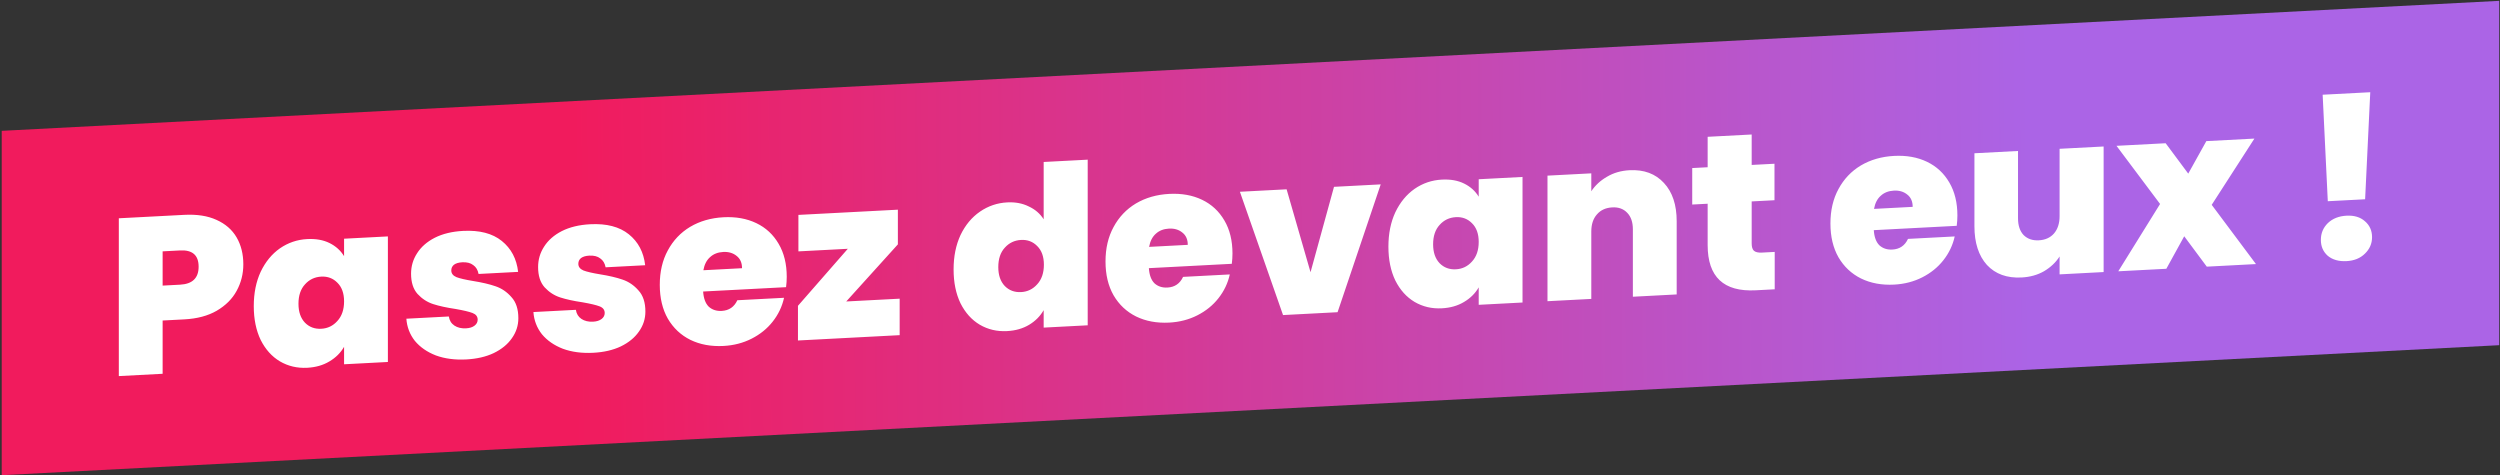 <svg xmlns="http://www.w3.org/2000/svg" width="726" height="138" viewBox="0 0 726 138" fill="none"><rect x="0" y="0" width="726" height="138" fill="#333333" stroke="none"/><rect width="726" height="100" transform="matrix(0.999 -0.052 0 1 0.498 37.996)" fill="url(#paint0_linear_48_816)"></rect><path d="M70.661 76.769C70.661 79.542 70.012 82.111 68.714 84.476C67.459 86.795 65.533 88.716 62.937 90.239C60.383 91.716 57.246 92.552 53.524 92.747L47.228 93.077V108.547L34.505 109.214V63.389L53.524 62.392C57.203 62.199 60.318 62.686 62.872 63.852C65.468 65.016 67.415 66.712 68.714 68.941C70.012 71.169 70.661 73.779 70.661 76.769ZM52.291 82.671C55.883 82.483 57.679 80.743 57.679 77.449C57.679 74.112 55.883 72.538 52.291 72.727L47.228 72.992V82.937L52.291 82.671ZM73.695 88.895C73.695 85.125 74.366 81.796 75.707 78.909C77.092 76.02 78.953 73.756 81.29 72.117C83.67 70.475 86.309 69.579 89.209 69.427C91.719 69.295 93.882 69.68 95.7 70.582C97.517 71.483 98.924 72.753 99.919 74.39V69.32L112.642 68.654V105.119L99.919 105.785V100.715C98.924 102.458 97.496 103.876 95.635 104.97C93.817 106.062 91.675 106.672 89.209 106.802C86.309 106.954 83.67 106.334 81.29 104.942C78.953 103.548 77.092 101.478 75.707 98.734C74.366 95.945 73.695 92.665 73.695 88.895ZM99.919 87.52C99.919 85.18 99.27 83.373 97.972 82.097C96.717 80.82 95.159 80.23 93.298 80.327C91.394 80.427 89.814 81.182 88.56 82.591C87.305 83.957 86.677 85.831 86.677 88.214C86.677 90.554 87.305 92.385 88.56 93.706C89.814 94.983 91.394 95.572 93.298 95.472C95.159 95.375 96.717 94.622 97.972 93.213C99.27 91.801 99.919 89.904 99.919 87.52ZM135.405 104.381C132.116 104.553 129.174 104.166 126.577 103.218C124.024 102.225 121.99 100.815 120.475 98.988C119.004 97.115 118.182 94.97 118.009 92.552L130.342 91.906C130.515 93.067 131.056 93.949 131.965 94.551C132.873 95.153 133.999 95.419 135.34 95.349C136.379 95.295 137.201 95.035 137.807 94.57C138.413 94.105 138.715 93.525 138.715 92.832C138.715 91.922 138.218 91.277 137.223 90.895C136.227 90.514 134.583 90.124 132.289 89.724C129.693 89.34 127.529 88.868 125.798 88.309C124.067 87.75 122.553 86.768 121.254 85.362C119.999 83.955 119.372 81.994 119.372 79.481C119.372 77.314 119.956 75.334 121.125 73.539C122.293 71.701 124.002 70.203 126.253 69.045C128.546 67.885 131.294 67.221 134.496 67.053C139.256 66.804 143 67.778 145.726 69.975C148.452 72.172 150.032 75.166 150.464 78.956L138.975 79.559C138.759 78.4 138.239 77.539 137.417 76.975C136.638 76.366 135.578 76.097 134.237 76.167C133.198 76.221 132.397 76.458 131.835 76.878C131.316 77.295 131.056 77.85 131.056 78.544C131.056 79.41 131.554 80.056 132.549 80.48C133.544 80.862 135.145 81.233 137.352 81.594C139.992 82.019 142.177 82.532 143.908 83.135C145.683 83.735 147.219 84.781 148.517 86.273C149.859 87.72 150.529 89.765 150.529 92.408C150.529 94.531 149.902 96.471 148.647 98.227C147.435 99.98 145.683 101.415 143.389 102.532C141.139 103.604 138.477 104.22 135.405 104.381ZM172.298 102.447C169.009 102.62 166.066 102.232 163.47 101.285C160.917 100.292 158.883 98.882 157.368 97.055C155.897 95.182 155.075 93.037 154.902 90.619L167.235 89.972C167.408 91.133 167.949 92.015 168.857 92.618C169.766 93.22 170.891 93.486 172.233 93.416C173.271 93.361 174.094 93.101 174.699 92.636C175.305 92.171 175.608 91.592 175.608 90.899C175.608 89.989 175.111 89.343 174.115 88.962C173.12 88.581 171.476 88.19 169.182 87.79C166.586 87.407 164.422 86.935 162.691 86.376C160.96 85.816 159.445 84.834 158.147 83.429C156.892 82.021 156.265 80.061 156.265 77.547C156.265 75.381 156.849 73.4 158.017 71.606C159.186 69.768 160.895 68.27 163.145 67.112C165.439 65.952 168.187 65.288 171.389 65.12C176.149 64.87 179.892 65.844 182.619 68.041C185.345 70.238 186.924 73.232 187.357 77.023L175.868 77.625C175.651 76.466 175.132 75.605 174.31 75.042C173.531 74.433 172.471 74.163 171.129 74.233C170.091 74.288 169.29 74.525 168.728 74.944C168.208 75.362 167.949 75.917 167.949 76.61C167.949 77.477 168.446 78.122 169.442 78.547C170.437 78.928 172.038 79.299 174.245 79.66C176.885 80.085 179.07 80.599 180.801 81.202C182.575 81.802 184.112 82.848 185.41 84.34C186.751 85.786 187.422 87.831 187.422 90.475C187.422 92.598 186.795 94.537 185.54 96.293C184.328 98.047 182.575 99.482 180.282 100.599C178.032 101.67 175.37 102.286 172.298 102.447ZM228.469 80.393C228.469 81.39 228.404 82.39 228.274 83.394L204.192 84.656C204.322 86.642 204.863 88.109 205.815 89.056C206.81 89.957 208.065 90.368 209.58 90.288C211.7 90.177 213.215 89.144 214.124 87.19L227.69 86.479C227.128 89.022 226.024 91.333 224.38 93.413C222.778 95.447 220.745 97.091 218.278 98.347C215.811 99.603 213.085 100.31 210.099 100.466C206.507 100.654 203.305 100.064 200.492 98.695C197.723 97.323 195.538 95.271 193.936 92.538C192.379 89.803 191.6 86.529 191.6 82.716C191.6 78.902 192.379 75.568 193.936 72.713C195.494 69.815 197.658 67.535 200.427 65.873C203.24 64.209 206.464 63.282 210.099 63.091C213.691 62.903 216.872 63.473 219.641 64.801C222.411 66.129 224.574 68.139 226.132 70.831C227.69 73.479 228.469 76.667 228.469 80.393ZM215.487 77.889C215.487 76.329 214.968 75.143 213.929 74.33C212.89 73.475 211.592 73.088 210.034 73.169C208.476 73.251 207.2 73.751 206.205 74.67C205.209 75.546 204.56 76.815 204.257 78.477L215.487 77.889ZM245.749 87.548L261.263 86.735V97.33L231.728 98.878V88.803L246.203 72.249L231.858 73.001V62.406L260.743 60.892V70.967L245.749 87.548ZM276.922 78.244C276.922 74.474 277.593 71.146 278.934 68.259C280.319 65.369 282.201 63.104 284.581 61.463C286.962 59.821 289.601 58.925 292.501 58.773C294.837 58.65 296.915 59.04 298.732 59.941C300.593 60.797 302.042 62.043 303.081 63.678V47.038L315.869 46.368V94.468L303.081 95.138V90.068C302.086 91.81 300.679 93.227 298.862 94.319C297.044 95.411 294.902 96.022 292.436 96.151C289.536 96.303 286.897 95.683 284.517 94.291C282.18 92.897 280.319 90.828 278.934 88.084C277.593 85.294 276.922 82.014 276.922 78.244ZM303.146 76.87C303.146 74.53 302.497 72.722 301.199 71.447C299.944 70.169 298.386 69.579 296.525 69.677C294.621 69.776 293.042 70.531 291.787 71.94C290.532 73.306 289.904 75.18 289.904 77.564C289.904 79.904 290.532 81.734 291.787 83.055C293.042 84.333 294.621 84.921 296.525 84.822C298.386 84.724 299.944 83.971 301.199 82.562C302.497 81.15 303.146 79.253 303.146 76.87ZM357.911 73.61C357.911 74.606 357.846 75.606 357.716 76.61L333.634 77.872C333.764 79.859 334.305 81.325 335.257 82.272C336.252 83.173 337.507 83.584 339.021 83.505C341.142 83.394 342.656 82.361 343.565 80.406L357.132 79.695C356.569 82.238 355.466 84.549 353.821 86.629C352.22 88.663 350.186 90.308 347.72 91.564C345.253 92.82 342.527 93.526 339.541 93.682C335.949 93.871 332.747 93.28 329.934 91.911C327.164 90.539 324.979 88.487 323.378 85.754C321.82 83.019 321.041 79.745 321.041 75.932C321.041 72.119 321.82 68.784 323.378 65.929C324.936 63.031 327.099 60.751 329.869 59.089C332.682 57.425 335.906 56.498 339.541 56.307C343.132 56.119 346.313 56.689 349.083 58.017C351.852 59.346 354.016 61.355 355.574 64.047C357.132 66.695 357.911 69.883 357.911 73.61ZM344.928 71.105C344.928 69.545 344.409 68.359 343.37 67.547C342.332 66.691 341.034 66.304 339.476 66.386C337.918 66.467 336.641 66.968 335.646 67.886C334.651 68.762 334.002 70.031 333.699 71.694L344.928 71.105ZM380.578 79.052L387.394 54.255L400.96 53.544L388.432 90.665L372.594 91.495L360.066 55.687L373.633 54.976L380.578 79.052ZM403.194 71.626C403.194 67.856 403.865 64.528 405.206 61.641C406.591 58.752 408.452 56.488 410.789 54.848C413.169 53.207 415.808 52.31 418.708 52.158C421.218 52.027 423.381 52.412 425.199 53.313C427.016 54.215 428.423 55.484 429.418 57.122V52.052L442.141 51.385V87.85L429.418 88.517V83.447C428.423 85.189 426.995 86.607 425.134 87.702C423.316 88.793 421.174 89.404 418.708 89.533C415.808 89.685 413.169 89.065 410.789 87.673C408.452 86.279 406.591 84.21 405.206 81.466C403.865 78.676 403.194 75.396 403.194 71.626ZM429.418 70.252C429.418 67.912 428.769 66.104 427.471 64.829C426.216 63.552 424.658 62.962 422.797 63.059C420.893 63.159 419.314 63.913 418.059 65.322C416.804 66.688 416.176 68.563 416.176 70.946C416.176 73.286 416.804 75.117 418.059 76.437C419.314 77.715 420.893 78.304 422.797 78.204C424.658 78.107 426.216 77.353 427.471 75.944C428.769 74.533 429.418 72.635 429.418 70.252ZM473.213 49.432C477.41 49.212 480.742 50.446 483.209 53.133C485.675 55.777 486.909 59.483 486.909 64.249V85.504L474.186 86.171V66.606C474.186 64.526 473.645 62.929 472.563 61.816C471.482 60.659 470.032 60.129 468.214 60.224C466.31 60.324 464.817 61.009 463.736 62.279C462.654 63.505 462.113 65.159 462.113 67.239V86.804L449.39 87.47V51.005L462.113 50.339V55.539C463.238 53.833 464.753 52.432 466.657 51.336C468.561 50.196 470.746 49.561 473.213 49.432ZM515.375 73.157V84.012L509.858 84.301C500.554 84.789 495.902 80.418 495.902 71.188V59.163L491.423 59.398V48.803L495.902 48.568V39.728L508.689 39.058V47.898L515.31 47.551V58.146L508.689 58.493V70.713C508.689 71.709 508.906 72.413 509.339 72.824C509.815 73.232 510.594 73.408 511.675 73.351L515.375 73.157ZM568.427 62.577C568.427 63.574 568.362 64.574 568.233 65.577L544.151 66.839C544.28 68.826 544.821 70.292 545.773 71.239C546.769 72.14 548.024 72.551 549.538 72.472C551.659 72.361 553.173 71.328 554.082 69.374L567.648 68.663C567.086 71.206 565.982 73.517 564.338 75.596C562.737 77.63 560.703 79.275 558.236 80.531C555.77 81.787 553.043 82.493 550.057 82.65C546.466 82.838 543.263 82.247 540.451 80.878C537.681 79.507 535.496 77.454 533.895 74.722C532.337 71.987 531.558 68.713 531.558 64.899C531.558 61.086 532.337 57.752 533.895 54.897C535.453 51.998 537.616 49.718 540.386 48.056C543.199 46.392 546.422 45.465 550.057 45.275C553.649 45.086 556.83 45.656 559.599 46.985C562.369 48.313 564.533 50.323 566.09 53.014C567.648 55.663 568.427 58.85 568.427 62.577ZM555.445 60.072C555.445 58.512 554.926 57.326 553.887 56.514C552.849 55.658 551.55 55.271 549.993 55.353C548.435 55.435 547.158 55.935 546.163 56.854C545.168 57.729 544.518 58.998 544.216 60.661L555.445 60.072ZM610.893 42.541V79.006L598.105 79.677V74.477C597.023 76.18 595.53 77.602 593.626 78.741C591.722 79.838 589.537 80.451 587.07 80.58C582.83 80.802 579.476 79.591 577.009 76.947C574.586 74.257 573.374 70.508 573.374 65.698V44.508L586.032 43.844V63.409C586.032 65.489 586.573 67.108 587.655 68.264C588.78 69.375 590.251 69.883 592.069 69.788C593.929 69.69 595.401 69.028 596.482 67.802C597.564 66.532 598.105 64.857 598.105 62.777V43.212L610.893 42.541ZM640.852 77.436L634.296 68.615L629.103 78.052L615.147 78.783L627.286 59.232L614.628 42.346L628.909 41.597L635.465 50.419L640.722 40.978L654.678 40.247L642.28 59.486L655.133 76.688L640.852 77.436ZM688.324 26.783L686.831 57.867L675.991 58.435L674.498 27.508L688.324 26.783ZM681.443 75.829C679.193 75.947 677.376 75.436 675.991 74.295C674.649 73.108 673.979 71.562 673.979 69.655C673.979 67.749 674.649 66.132 675.991 64.805C677.376 63.475 679.193 62.752 681.443 62.634C683.65 62.518 685.424 63.054 686.766 64.24C688.151 65.424 688.843 66.969 688.843 68.876C688.843 70.74 688.151 72.336 686.766 73.665C685.424 74.992 683.65 75.713 681.443 75.829Z" fill="white"></path><defs><linearGradient id="paint0_linear_48_816" x1="166.23" y1="92.858" x2="590.191" y2="89.694" gradientUnits="userSpaceOnUse"><stop stop-color="#F11B5D"></stop><stop offset="1" stop-color="#AB64E6"></stop></linearGradient></defs></svg>